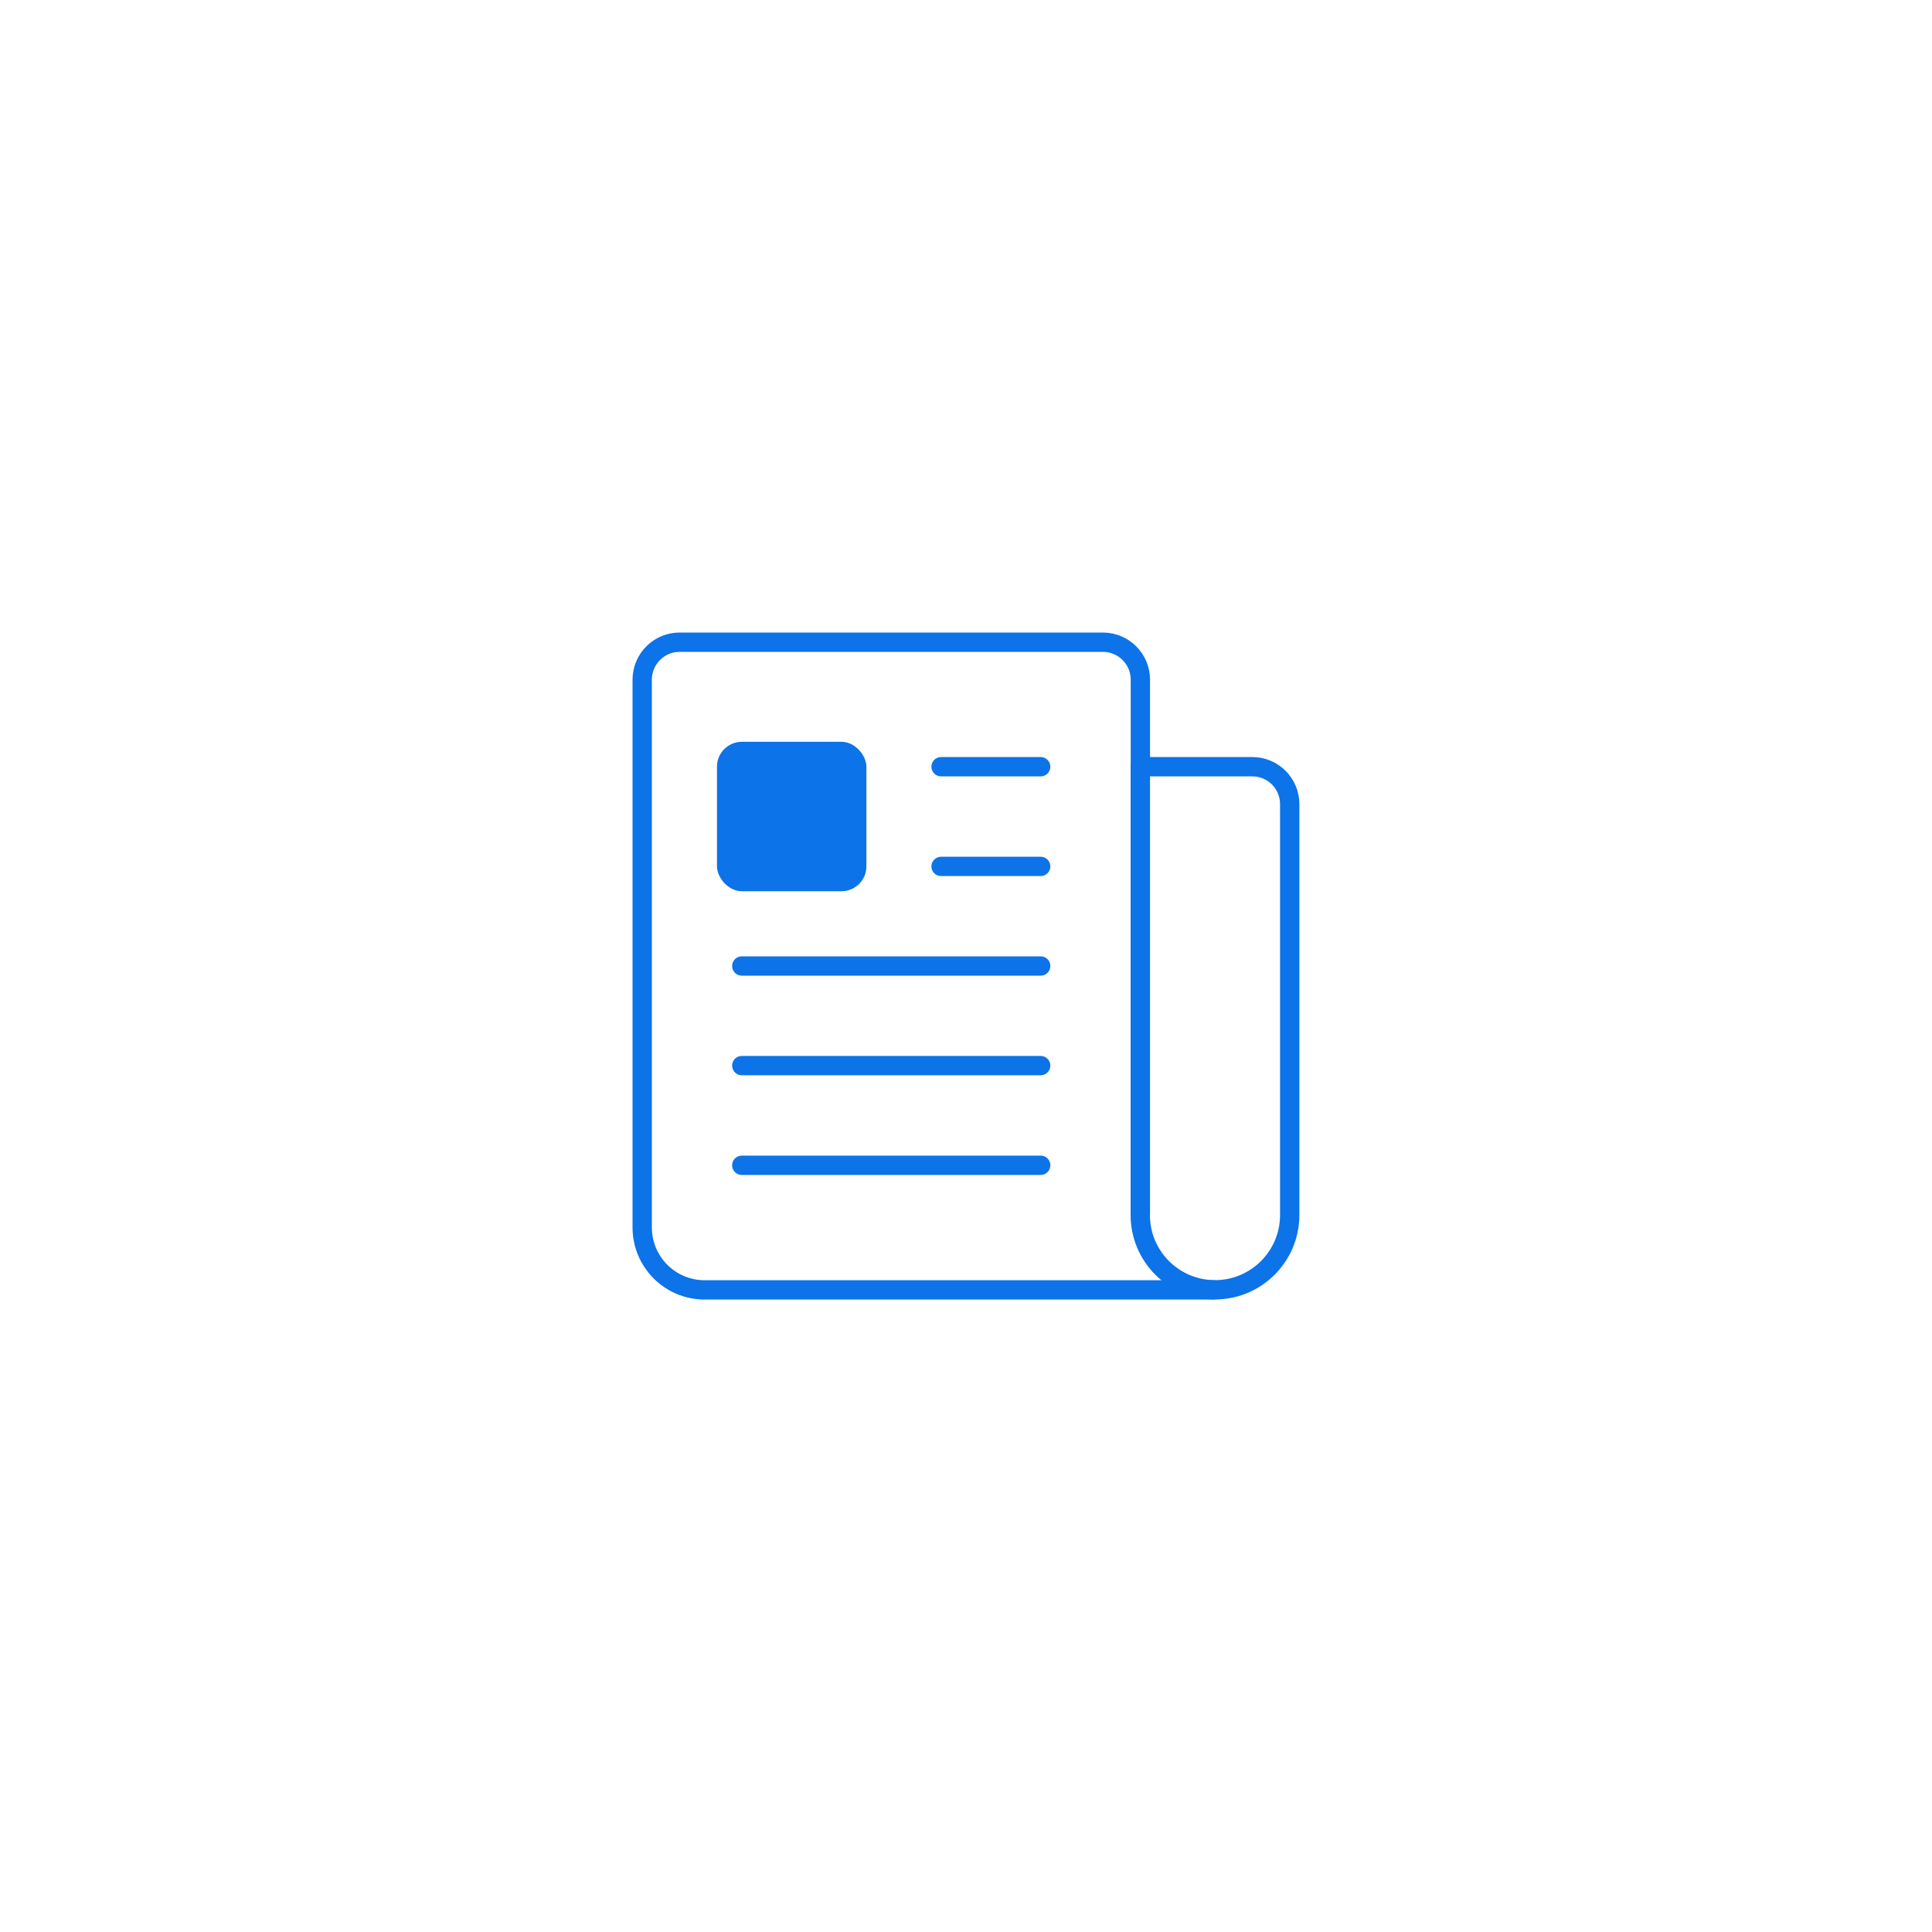 <?xml version="1.0" encoding="UTF-8"?>
<svg id="Layer_1" data-name="Layer 1" xmlns="http://www.w3.org/2000/svg" xmlns:xlink="http://www.w3.org/1999/xlink" viewBox="0 0 200 200">
  <defs>
    <style>
      .cls-1, .cls-2 {
        fill: none;
        stroke: #0c73e9;
        stroke-linejoin: round;
        stroke-width: 2px;
      }

      .cls-2 {
        stroke-linecap: round;
      }

      .cls-3 {
        fill: #0c73e9;
      }

      .cls-4 {
        fill: #87d1ff;
      }
    </style>
    <clipPath id="clippath">
      <ellipse class="cls-4" cx="1363.73" cy="1278.71" rx="75.51" ry="75.53"/>
    </clipPath>
  </defs>
  <ellipse class="cls-4" cx="1363.73" cy="1278.71" rx="75.51" ry="75.53"/>
  <g>
    <g>
      <path class="cls-1" d="M118.05,125.76v-55.41c0-2.13-1.73-3.86-3.87-3.87h-43.83c-2.13,0-3.86,1.73-3.87,3.87v56.73c.01,3.56,2.89,6.44,6.45,6.45h52.86"/>
      <path class="cls-1" d="M125.78,133.52h0c-4.27,0-7.74-3.46-7.74-7.74v-46.41h11.6c2.14,0,3.87,1.73,3.87,3.87v42.54c0,4.27-3.46,7.74-7.74,7.74Z"/>
      <path class="cls-2" d="M97.42,79.37h10.31M97.42,89.69h10.31M76.79,100h30.94M76.79,110.31h30.94M76.79,120.63h30.94"/>
    </g>
    <rect class="cls-3" x="74.22" y="76.79" width="15.47" height="15.47" rx="2.58" ry="2.58"/>
  </g>
</svg>